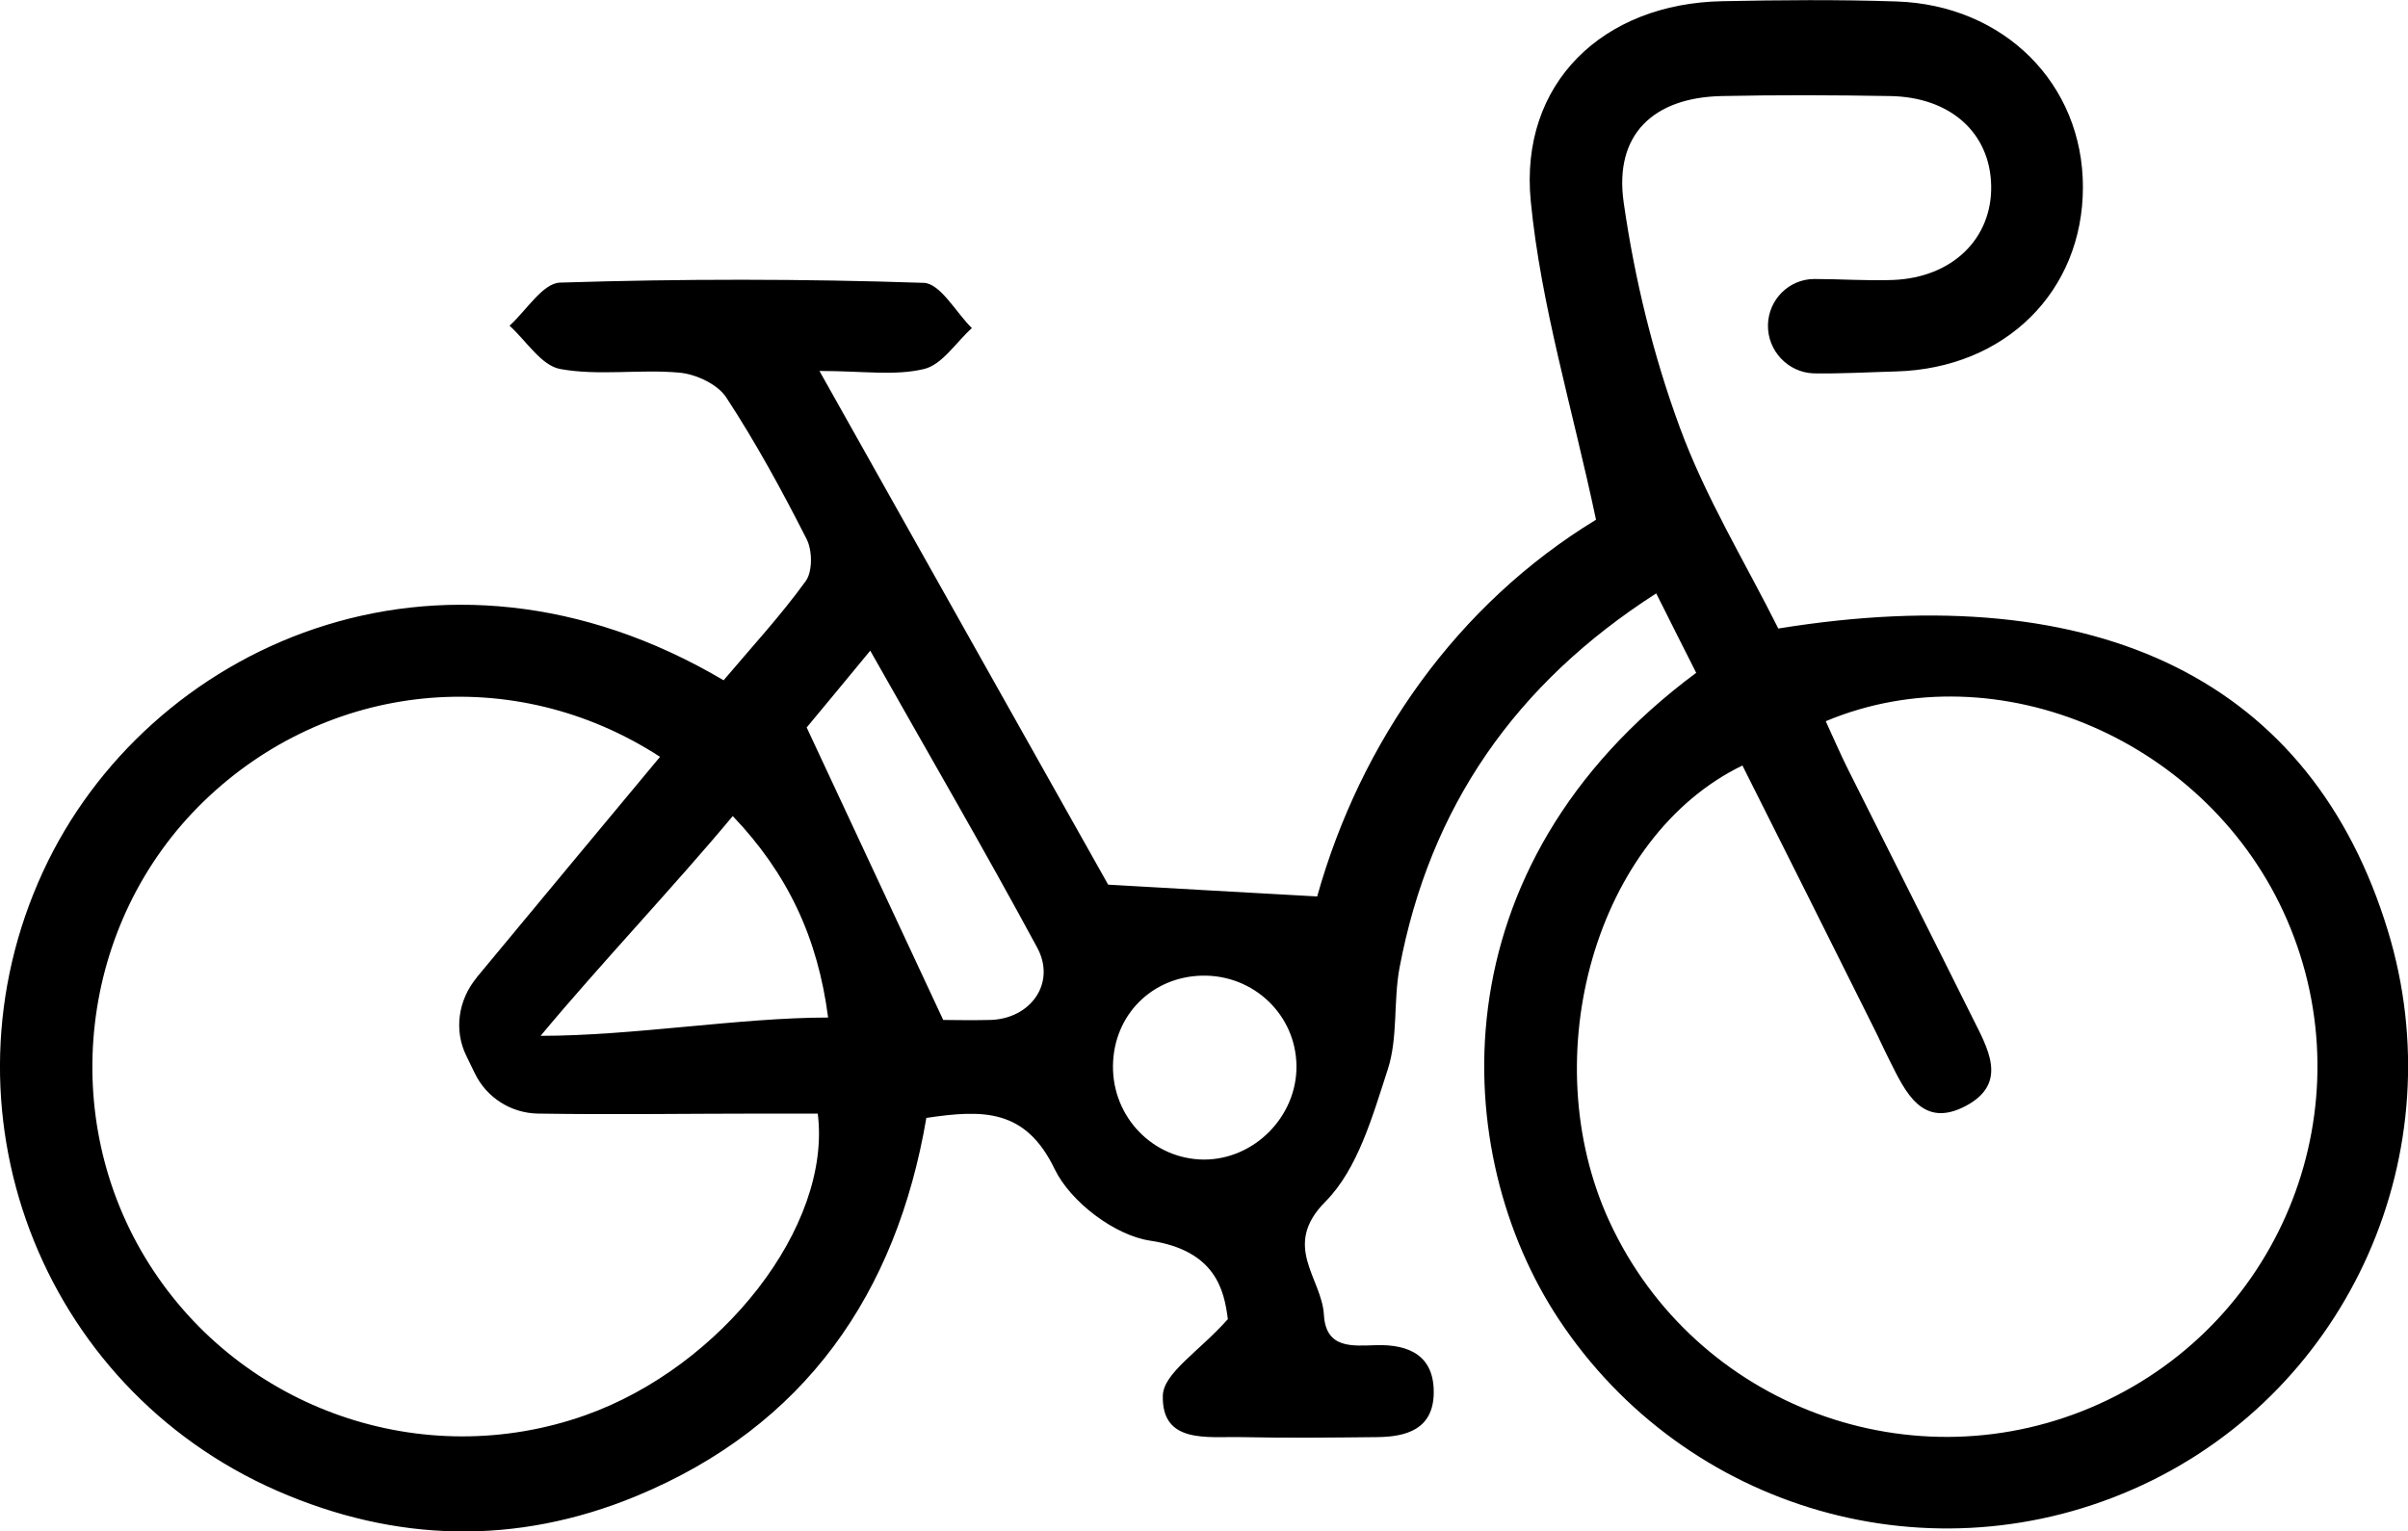 <?xml version="1.0" encoding="utf-8"?>
<!-- Generator: Adobe Illustrator 26.0.1, SVG Export Plug-In . SVG Version: 6.00 Build 0)  -->
<svg version="1.1" xmlns="http://www.w3.org/2000/svg" xmlns:xlink="http://www.w3.org/1999/xlink" x="0px" y="0px"
	 viewBox="0 0 100 63.6" style="enable-background:new 0 0 100 63.6;" xml:space="preserve">
<style type="text/css">
	.st0{fill:#1D1D1B;}
	.st1{fill:#FFFFFF;}
	.st2{fill:none;}
	.st3{display:none;}
	.st4{display:inline;}
</style>
<g id="Reperes">
</g>
<g id="Calque_1">
	<g>
		<path d="M73.42,13.5c0.02-1.05,0.87-1.91,1.93-1.91c1.09,0,2.19,0.08,3.27,0.04c2.47-0.1,4.11-1.73,4.07-3.91
			c-0.04-2.19-1.68-3.69-4.2-3.73c-2.33-0.04-4.66-0.05-6.99,0c-2.84,0.06-4.48,1.6-4.07,4.43c0.45,3.15,1.22,6.32,2.32,9.31
			c1.07,2.93,2.73,5.64,4.1,8.38c13.38-2.17,22.16,2.23,25.31,12.54c2.8,9.16-1.56,19.02-10.19,23.04
			c-8.7,4.05-18.97,1.08-24.24-6.89c-4.53-6.85-5.2-18.76,5.71-26.85c-0.51-1-1.03-2.05-1.66-3.3c-5.86,3.76-9.4,8.88-10.66,15.55
			c-0.26,1.4-0.06,2.91-0.49,4.23c-0.63,1.93-1.24,4.13-2.59,5.49c-1.83,1.84-0.15,3.16-0.06,4.7c0.08,1.42,1.18,1.29,2.17,1.26
			c1.39-0.04,2.42,0.45,2.39,2.01c-0.03,1.48-1.13,1.8-2.36,1.81c-1.88,0.02-3.76,0.04-5.64,0c-1.39-0.03-3.3,0.29-3.25-1.72
			c0.02-0.94,1.5-1.83,2.7-3.18c-0.15-1.19-0.5-2.85-3.22-3.26c-1.48-0.22-3.31-1.61-3.97-2.97c-1.21-2.52-2.98-2.48-5.33-2.13
			c-1.24,7.27-5.02,12.81-12.07,15.72c-4.96,2.04-9.97,1.92-14.89-0.23C1.62,57.6-2.74,46.01,1.79,36.2
			c4.29-9.3,16.41-14.95,28.26-7.94c1.14-1.35,2.36-2.67,3.41-4.12c0.29-0.4,0.28-1.29,0.03-1.76c-1.02-2.01-2.1-3.99-3.33-5.87
			c-0.36-0.55-1.26-0.97-1.95-1.03c-1.64-0.15-3.34,0.14-4.94-0.15c-0.79-0.14-1.41-1.17-2.11-1.8c0.7-0.63,1.38-1.77,2.1-1.79
			c5.03-0.16,10.07-0.16,15.1,0.01c0.69,0.02,1.34,1.23,2,1.88c-0.66,0.59-1.23,1.52-1.99,1.7c-1.21,0.29-2.53,0.08-4.34,0.08
			c4.22,7.52,8.27,14.72,11.99,21.34c3.08,0.18,5.68,0.32,8.68,0.49c1.81-6.45,5.82-12.14,11.58-15.65
			c-0.99-4.67-2.29-8.91-2.71-13.23c-0.48-4.91,3.01-8.22,7.96-8.31c2.4-0.05,4.81-0.07,7.21,0.01c4.49,0.14,7.76,3.43,7.76,7.71
			c0,4.33-3.22,7.53-7.75,7.66c-1.14,0.03-2.3,0.1-3.44,0.08C74.26,15.47,73.4,14.58,73.42,13.5L73.42,13.5z M72.36,31.8
			c-6.07,2.94-8.69,12.08-5.52,18.95c3.55,7.68,12.65,11.06,20.36,7.56c7.64-3.47,11.1-12.4,7.78-20.09
			c-3.21-7.43-12-11.26-19.16-8.26c0.31,0.67,0.6,1.35,0.93,2.01c1.71,3.42,3.44,6.84,5.14,10.26c0.63,1.28,1.55,2.75-0.25,3.71
			c-1.81,0.96-2.51-0.57-3.16-1.87c-0.24-0.47-0.45-0.95-0.69-1.42C75.99,39.03,74.17,35.41,72.36,31.8z M19.37,43.87
			c-0.53-1.07-0.34-2.33,0.42-3.25c0-0.01,0.01-0.01,0.01-0.02c2.53-3.05,5.06-6.1,7.61-9.16c-6.08-3.95-13.83-3.13-18.97,1.87
			c-5.15,5.01-6.1,13.12-2.24,19.21c3.83,6.05,11.37,8.66,18.11,6.27c5.66-2.01,10.24-7.85,9.65-12.53c-0.72,0-1.46,0-2.19,0
			c-3.14,0-6.29,0.05-9.43,0c-1.12-0.02-2.13-0.66-2.62-1.67L19.37,43.87z M33.5,30.22c1.99,4.27,3.77,8.07,5.67,12.15
			c0.32,0,1.14,0.02,1.96,0c1.68-0.05,2.74-1.54,1.94-3.01c-2.19-4.06-4.52-8.06-6.93-12.33C35.03,28.38,34.08,29.52,33.5,30.22z
			 M34.39,42.27c-0.43-3.33-1.69-5.99-3.96-8.37c-2.37,2.85-5.57,6.23-7.98,9.13C26.3,43.03,30.73,42.27,34.39,42.27z M50,48.17
			c2.09,0,3.86-1.79,3.84-3.89c-0.02-2.12-1.78-3.8-3.93-3.75c-2.08,0.05-3.66,1.64-3.69,3.73C46.19,46.41,47.89,48.16,50,48.17z"/>
		<g class="st3">
			<path class="st4" d="M16.98,39.65c0,2.94,0,5.65,0,8.36c0,0.42-0.01,0.84,0,1.26c0.03,0.86-0.25,1.55-1.22,1.52
				c-0.97-0.02-1.15-0.75-1.15-1.59c0.02-2.67,0.01-5.34,0-8.01c0-0.46-0.04-0.92-0.06-1.46c-1.55,0-3.03,0-4.73,0
				c0,0.49,0,0.99,0,1.48c0,3.65,0,7.3,0,10.96c0,0.28-0.01,0.56,0,0.84c0.02,0.87-0.18,1.7-1.21,1.71
				c-1.02,0.01-1.25-0.78-1.24-1.68c0.02-2.29,0.01-4.59,0.01-6.88c0-2.1,0-4.2,0-6.52c-1.42,0-2.75,0.01-4.09,0
				c-3.57-0.02-5.49-1.91-5.49-5.44c-0.01-8.01-0.01-16.01,0-24.02c0-3.46,1.91-5.35,5.42-5.35c5.99-0.01,11.99-0.01,17.98,0
				c3.5,0,5.37,1.85,5.38,5.38c0.02,8.01,0.01,16.01,0,24.02c-0.01,3.57-1.89,5.4-5.5,5.42C19.78,39.65,18.47,39.65,16.98,39.65z
				 M24.21,22.4c0-4.08,0.01-8.15,0-12.23c-0.01-2.06-0.84-2.92-2.9-2.92c-6.09-0.02-12.18-0.02-18.27,0
				C1.06,7.26,0.23,8.1,0.23,10.1c-0.02,8.06-0.02,16.12,0,24.18c0,2.1,0.81,2.91,2.88,2.91c6.04,0.01,12.09,0.01,18.13,0
				c2.14,0,2.97-0.83,2.97-2.98C24.22,30.27,24.21,26.34,24.21,22.4z"/>
			<path class="st4" d="M7.38,34c-0.66-0.01-1.19-0.55-1.19-1.21c0-0.94,0.03-2.11,0.03-2.28c0-5.53-0.01-11.05,0-16.58
				c0-1.64,0.24-1.87,1.88-1.88c1.78-0.01,3.56-0.04,5.34,0.01c3.42,0.1,6,2.71,5.98,5.99c-0.02,3.29-2.62,5.87-6.03,5.94
				C11.85,24.03,10.32,24,8.59,24c0,2.09,0,4.04,0,6c0,0.3,0.05,1.73,0.03,2.81C8.6,33.48,8.05,34.01,7.38,34L7.38,34z M8.66,21.63
				c1.75,0,3.34,0.08,4.92-0.02c1.92-0.12,3.27-1.52,3.38-3.32c0.11-1.86-1.01-3.53-2.85-3.75c-1.77-0.21-3.59-0.04-5.44-0.04
				C8.66,16.9,8.66,19.17,8.66,21.63z"/>
		</g>
	</g>
</g>
</svg>
